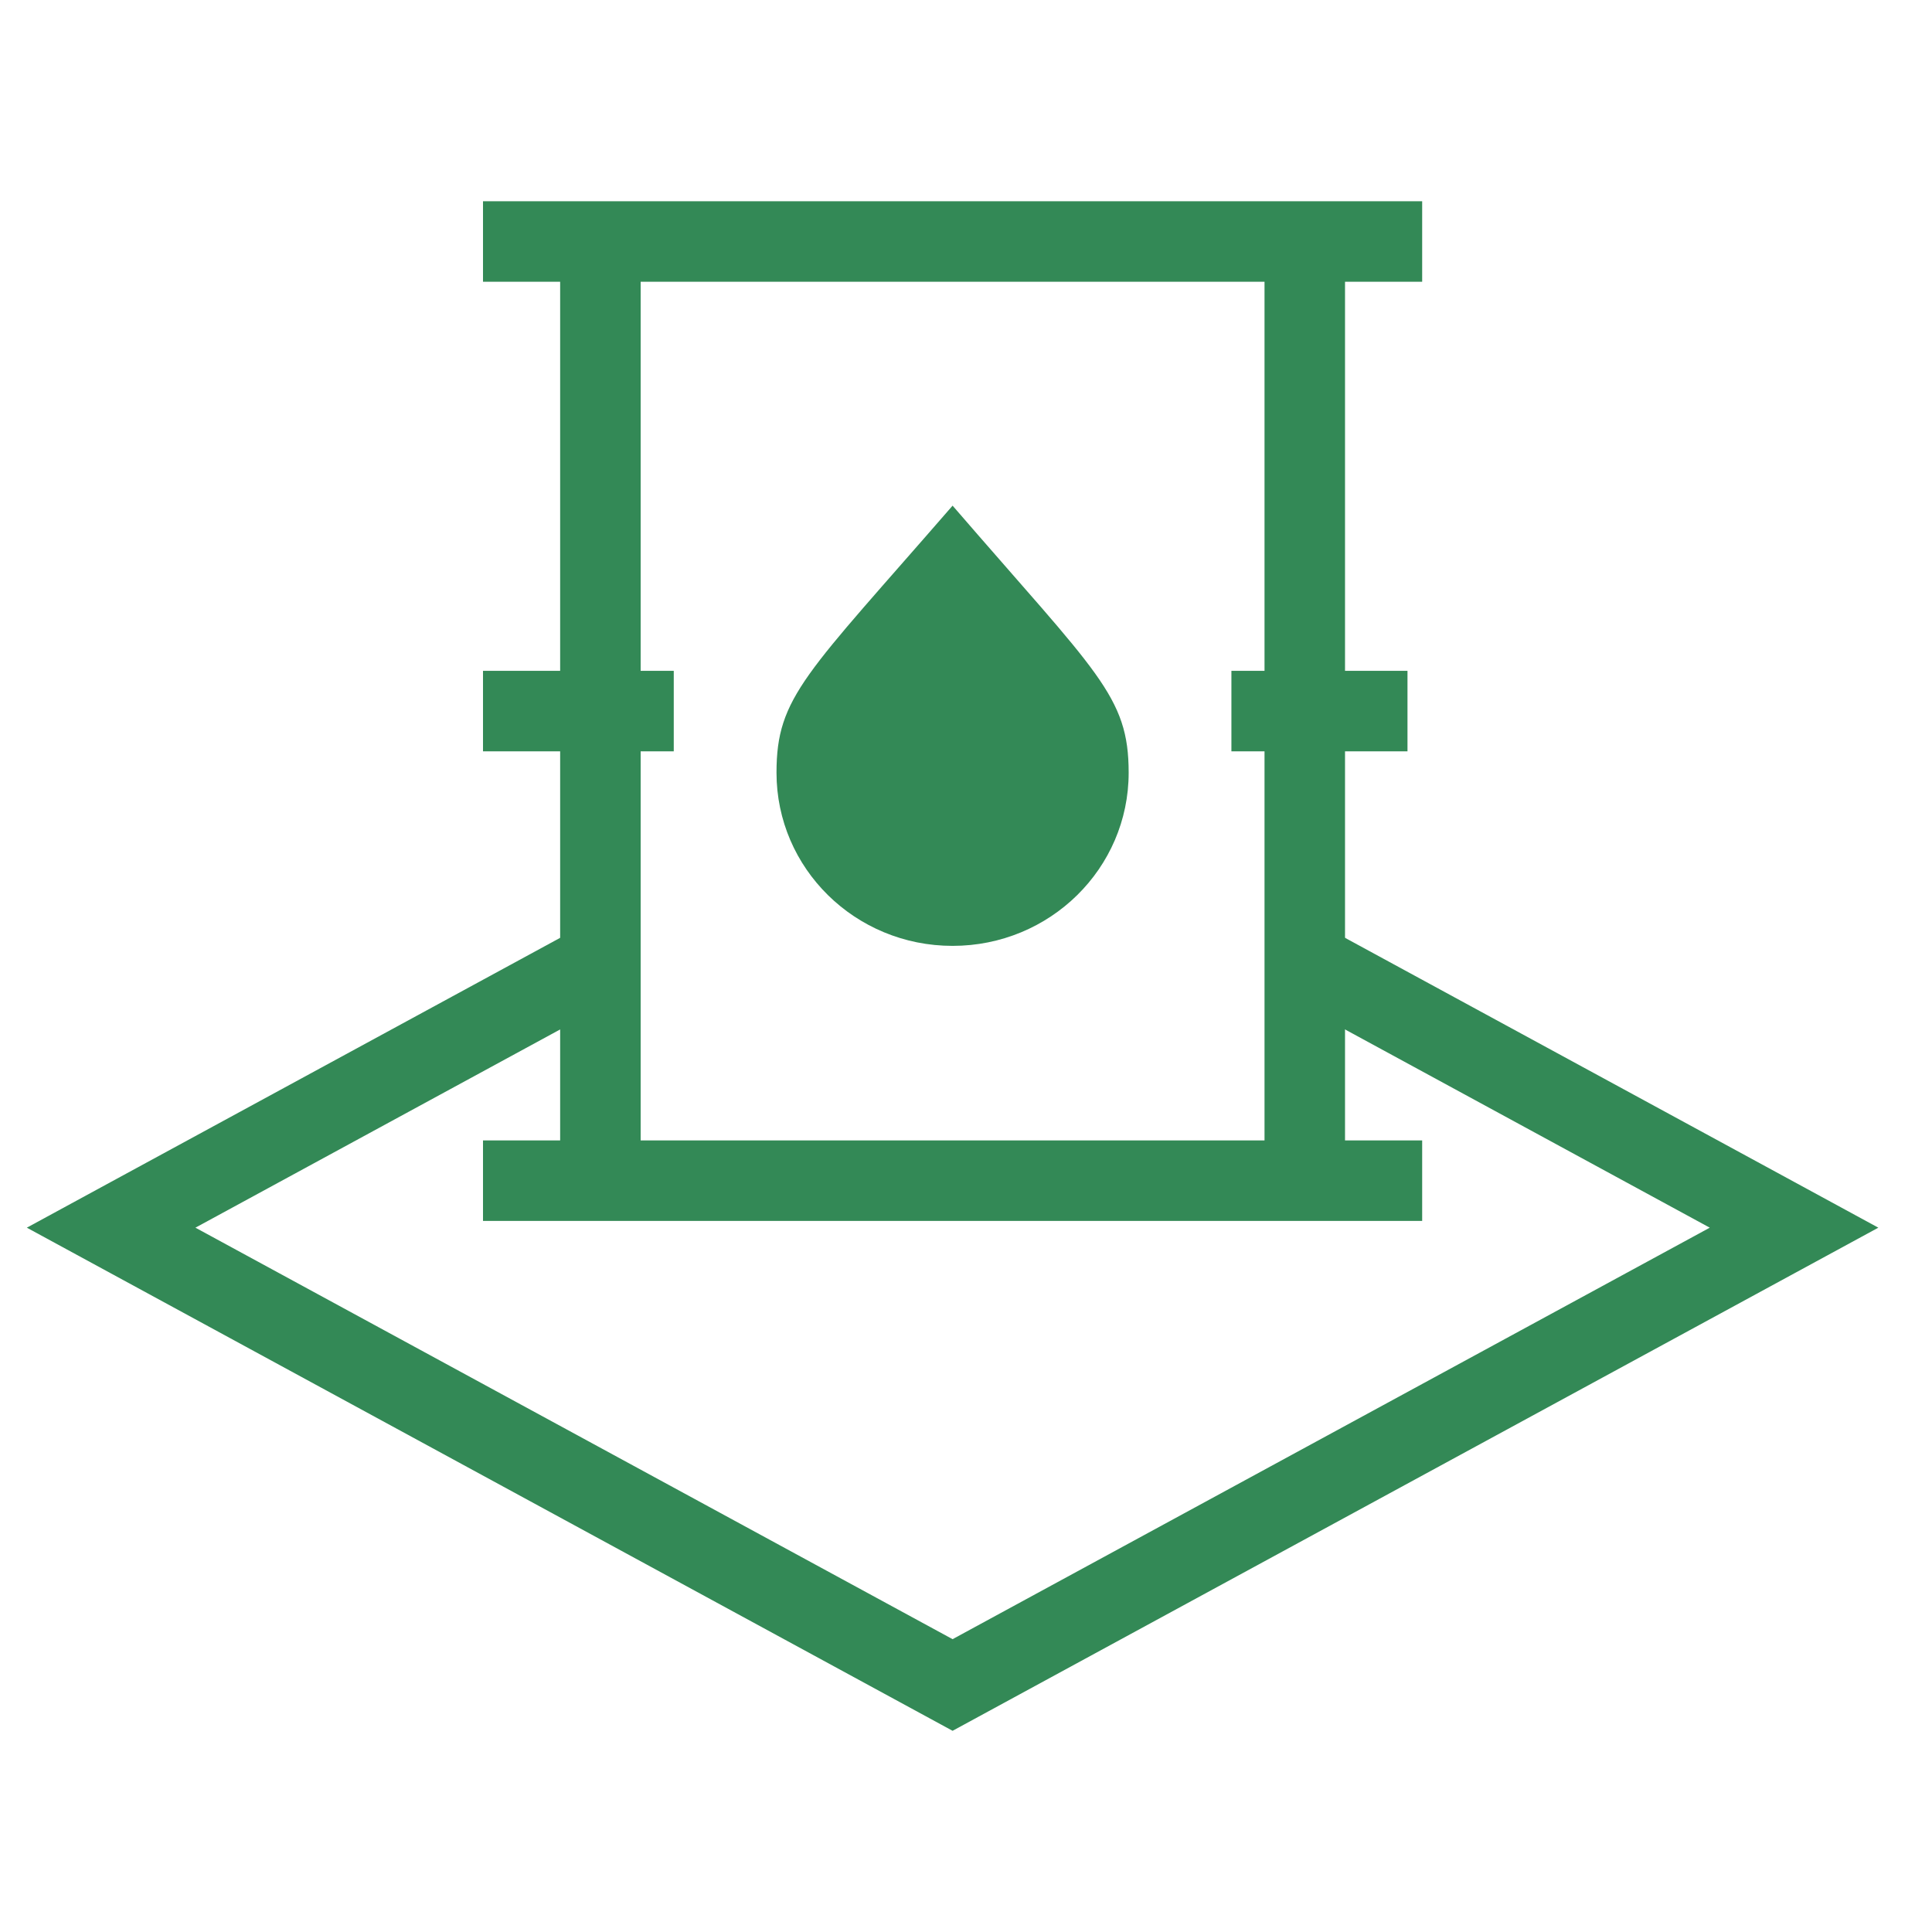 <svg width="72" height="72" viewBox="0 0 72 72" fill="none" xmlns="http://www.w3.org/2000/svg">
<path fill-rule="evenodd" clip-rule="evenodd" d="M48.625 37.549L63.718 45.752L35.5 61.087L7.283 45.752L22.375 37.549V34.135L4.141 44.044L1 45.752L4.141 47.459L35.5 64.502L66.859 47.459L70 45.752L66.859 44.044L48.625 34.135V37.549Z" fill="#338956"/>
<path d="M28.938 28.797C28.938 32.362 31.869 35.25 35.5 35.25C39.131 35.25 42.062 32.362 42.062 28.797C42.062 25.931 40.903 25.1 35.5 18.844C30.031 25.144 28.938 25.953 28.938 28.797Z" fill="#338956"/>
<path d="M22.375 44H48.625M22.375 44V26.5M22.375 44H18M22.375 44H53H48.625M48.625 44V26.5M22.375 26.5V9H53H18H48.625V26.5M22.375 26.5H18H25.109H22.375ZM48.625 26.5H45.891H52.453" stroke="#338956" stroke-width="3"/>
</svg>
